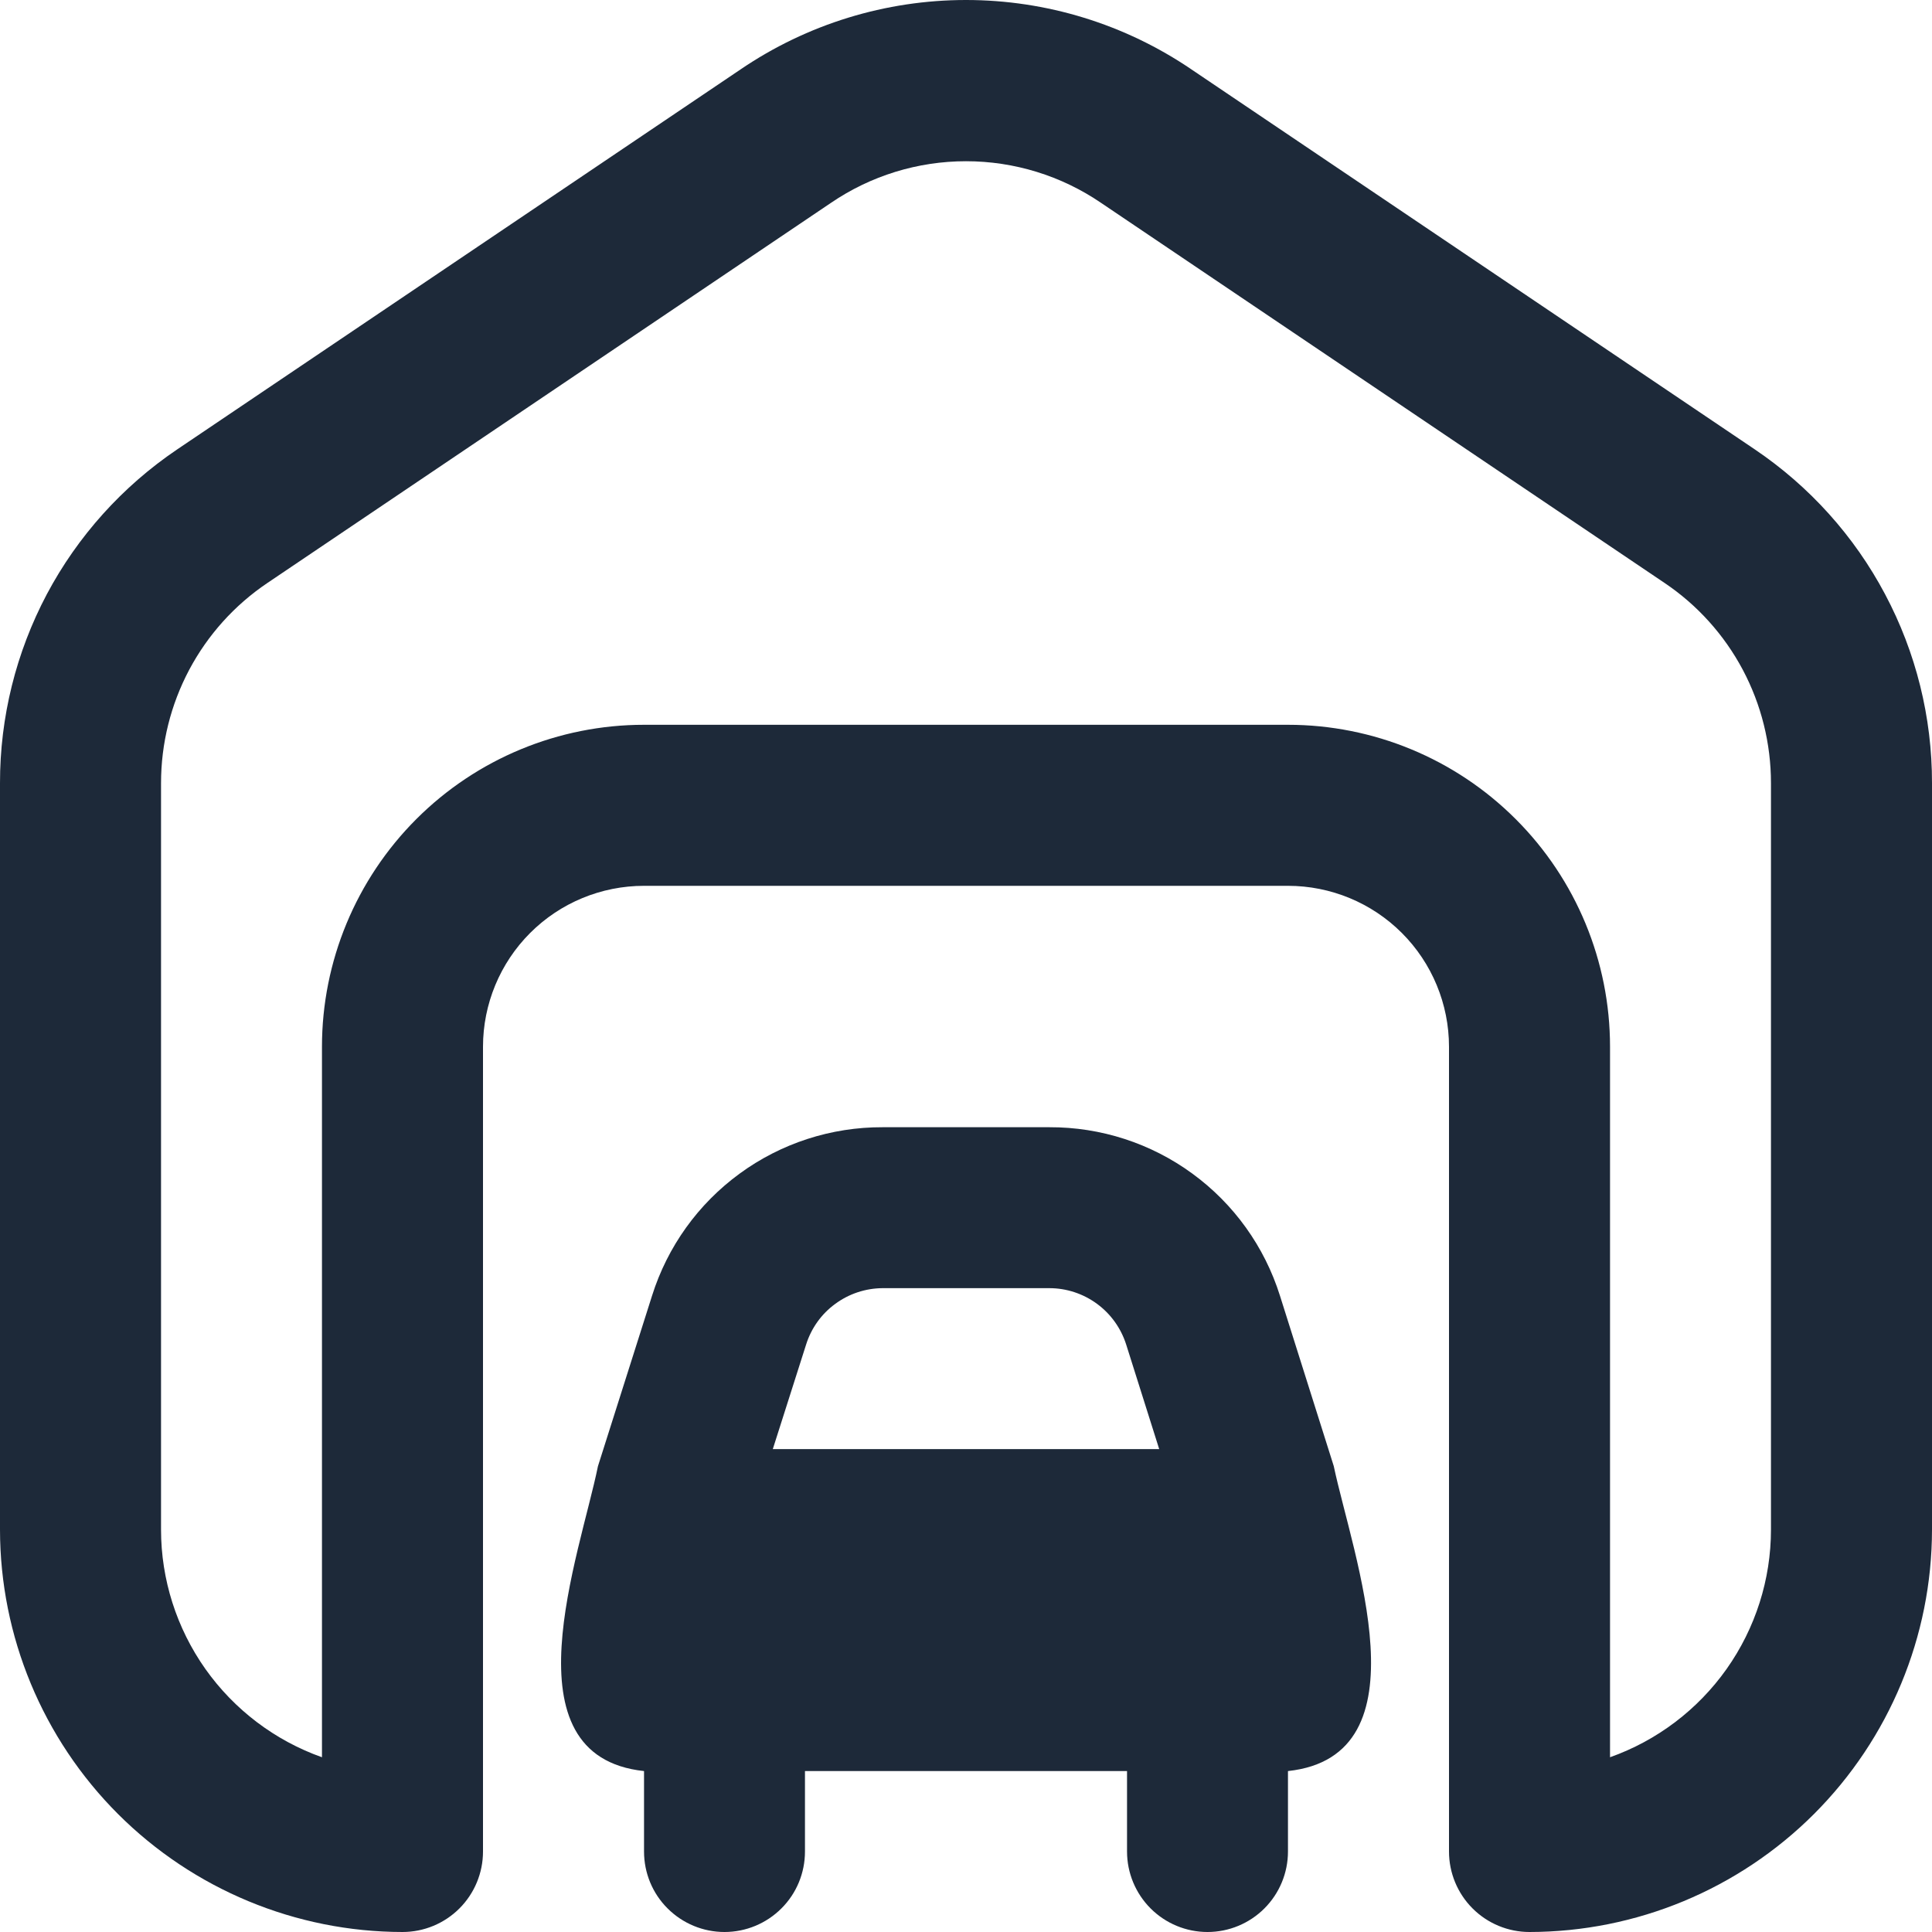<svg width="20" height="20" viewBox="0 0 20 20" fill="none" xmlns="http://www.w3.org/2000/svg">
<path d="M18.167 4.653L12.333 0.718C11.645 0.25 10.832 0 10 0C9.168 0 8.355 0.25 7.667 0.718L1.833 4.653C1.268 5.035 0.805 5.549 0.485 6.151C0.166 6.753 -0.001 7.425 3.84302e-06 8.107V15.835C0.001 16.939 0.441 17.998 1.222 18.779C2.003 19.559 3.062 19.999 4.167 20C4.388 20 4.6 19.912 4.756 19.756C4.912 19.6 5 19.388 5 19.167V10.836C5 10.394 5.176 9.97 5.488 9.658C5.801 9.345 6.225 9.17 6.667 9.17H13.333C13.775 9.17 14.199 9.345 14.512 9.658C14.824 9.97 15 10.394 15 10.836V19.167C15 19.388 15.088 19.6 15.244 19.756C15.4 19.912 15.612 20 15.833 20C16.938 19.999 17.997 19.559 18.778 18.779C19.559 17.998 19.999 16.939 20 15.835V8.107C20.001 7.425 19.834 6.753 19.514 6.151C19.195 5.549 18.732 5.035 18.167 4.653ZM18.333 15.835C18.333 16.351 18.172 16.855 17.874 17.277C17.575 17.699 17.154 18.018 16.667 18.191V10.836C16.667 9.952 16.316 9.104 15.69 8.479C15.065 7.854 14.217 7.503 13.333 7.503H6.667C5.783 7.503 4.935 7.854 4.31 8.479C3.685 9.104 3.333 9.952 3.333 10.836V18.191C2.846 18.018 2.425 17.699 2.126 17.277C1.828 16.855 1.667 16.351 1.667 15.835V8.107C1.667 7.697 1.767 7.295 1.959 6.933C2.151 6.572 2.429 6.263 2.768 6.035L8.602 2.1C9.014 1.819 9.501 1.669 10 1.669C10.499 1.669 10.986 1.819 11.398 2.1L17.232 6.035C17.571 6.263 17.849 6.572 18.041 6.933C18.233 7.295 18.333 7.697 18.333 8.107V15.835ZM13.25 13.413C13.09 12.905 12.773 12.463 12.343 12.149C11.914 11.835 11.395 11.667 10.863 11.669H9.137C8.605 11.667 8.086 11.835 7.657 12.149C7.227 12.463 6.91 12.905 6.75 13.413L6.19 15.178C6.004 16.093 5.213 18.179 6.667 18.334V19.167C6.667 19.388 6.754 19.6 6.911 19.756C7.067 19.912 7.279 20 7.5 20C7.721 20 7.933 19.912 8.089 19.756C8.246 19.6 8.333 19.388 8.333 19.167V18.334H11.667V19.167C11.667 19.388 11.755 19.6 11.911 19.756C12.067 19.912 12.279 20 12.5 20C12.721 20 12.933 19.912 13.089 19.756C13.245 19.6 13.333 19.388 13.333 19.167V18.334C14.787 18.177 14 16.094 13.807 15.177L13.25 13.413ZM9.137 13.335H10.863C11.04 13.335 11.213 13.392 11.356 13.497C11.499 13.602 11.604 13.749 11.658 13.918L12 15.001H8L8.345 13.918C8.398 13.75 8.503 13.602 8.646 13.498C8.788 13.393 8.96 13.336 9.137 13.335Z" fill="#1D2939"/>
</svg>
